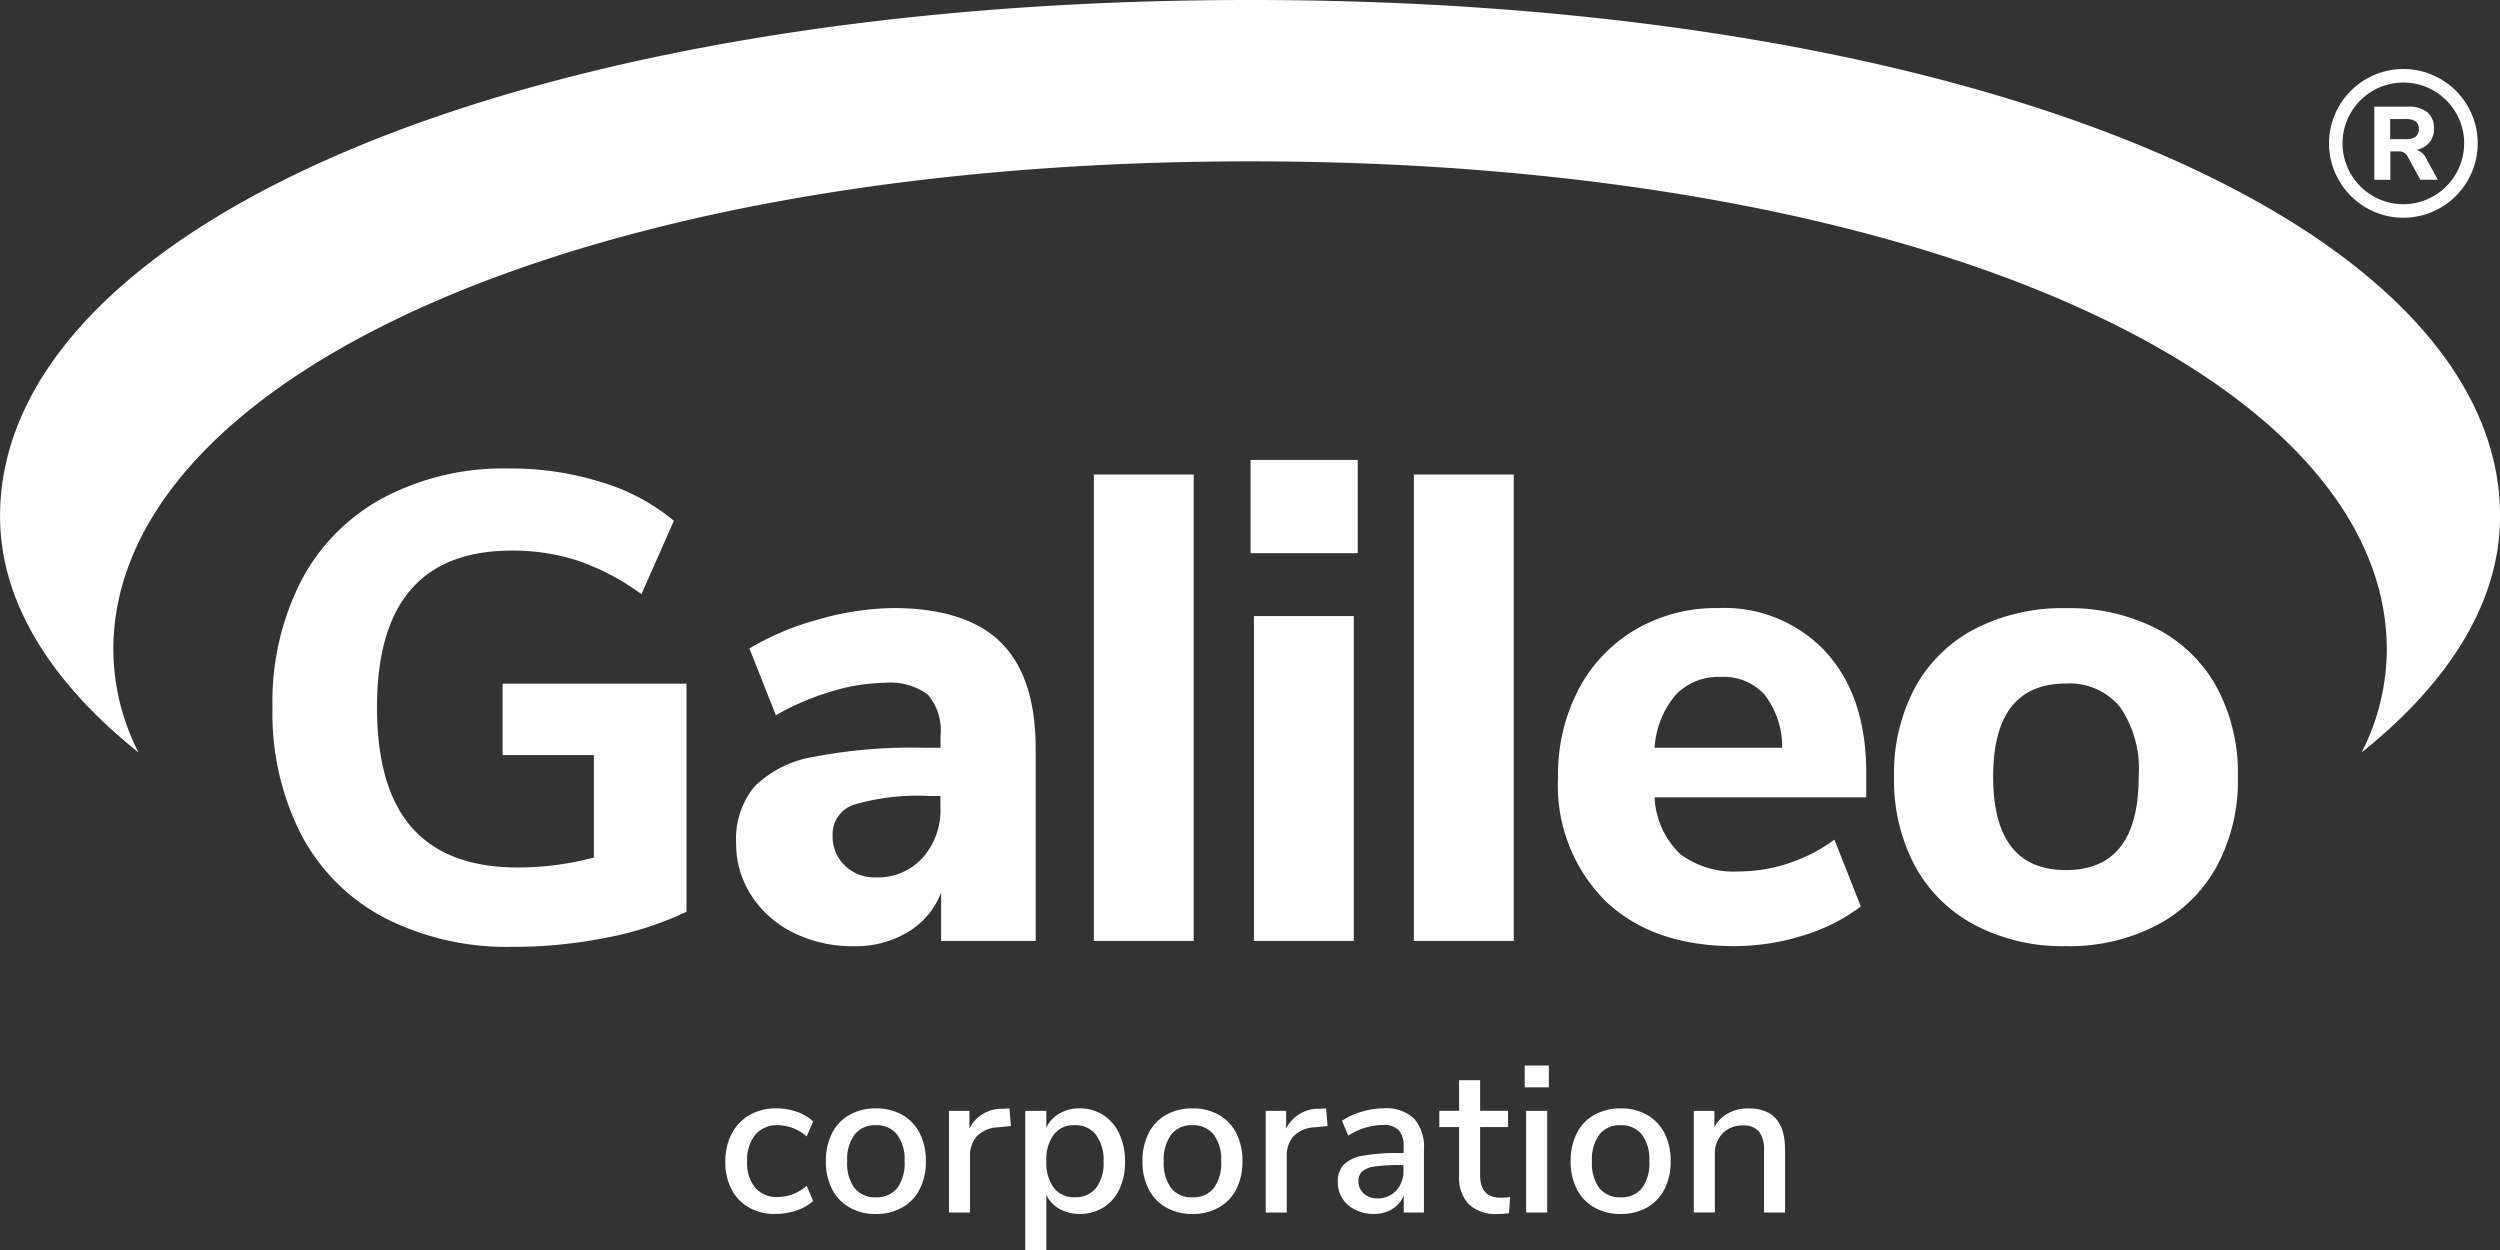 <svg xmlns="http://www.w3.org/2000/svg" width="180" height="90"><rect width="100%" height="100%" fill="#333333" stroke="none"/><defs><style>.a{fill:#fff}</style></defs><path class="a" d="M90.004 0c-53.493 0-90 16.639-90 37.159 0 6.134 3.6 11.918 9.967 17.017a16.48 16.48 0 01-1.812-7.389c0-19.424 33.2-35.17 81.847-35.17s81.844 15.746 81.844 35.17a16.444 16.444 0 01-1.812 7.389c6.367-5.1 9.967-10.883 9.967-17.017.008-20.52-36.5-37.159-90-37.159"/><path class="a" d="M49.428 49.214v16.432a23.58 23.58 0 01-5.713 1.856 33.878 33.878 0 01-6.764.67 19.434 19.434 0 01-9.236-2.072 14.273 14.273 0 01-6-5.954 19.125 19.125 0 01-2.095-9.218 19.071 19.071 0 012.07-9.119 14.356 14.356 0 015.927-5.978 18.537 18.537 0 019-2.1 21.889 21.889 0 016.735 1 14.706 14.706 0 015.166 2.765l-2.332 5.285a17.3 17.3 0 00-4.545-2.4 15.089 15.089 0 00-4.786-.738q-9.713 0-9.711 11.288 0 5.812 2.524 8.669t7.616 2.858a21.472 21.472 0 005.474-.713v-7.378h-6.571v-5.144h13.241zm16.998 12.553a5.174 5.174 0 001.285-3.643v-.812H66.9a16.238 16.238 0 00-5.406.621 2.237 2.237 0 00-1.545 2.236 2.87 2.87 0 00.877 2.147 3.045 3.045 0 002.211.857 4.376 4.376 0 003.389-1.406m5.644-15.5q2.5 2.481 2.5 7.668v13.812h-6.809v-3.478a5.683 5.683 0 01-2.383 2.833 7.3 7.3 0 01-3.9 1.026 9.6 9.6 0 01-4.312-.954 7.545 7.545 0 01-3.047-2.666 6.826 6.826 0 01-1.118-3.809 5.907 5.907 0 011.31-4.05 7.807 7.807 0 014.214-2.144 37.125 37.125 0 017.954-.668h1.239v-.859a3.969 3.969 0 00-.9-2.954 4.54 4.54 0 00-3.145-.859 13.509 13.509 0 00-3.809.619 18.576 18.576 0 00-4 1.715l-1.906-4.811a19.492 19.492 0 014.928-2.072 20.079 20.079 0 015.454-.835q5.231.013 7.733 2.486m6.685-12.102h7.188v33.582h-7.188zm11.525 10.193h7.19v23.387h-7.19zm-.241-11.243h7.715v6.716h-7.715zm11.757 1.05h7.192v33.582h-7.192zm18.832 15.885a6.529 6.529 0 00-1.5 3.787h9.188a6.206 6.206 0 00-1.26-3.812 3.961 3.961 0 00-3.163-1.285 4.247 4.247 0 00-3.268 1.31m13.741 7.358H119.13a6.043 6.043 0 001.831 4.073 6.426 6.426 0 004.262 1.262 11.312 11.312 0 003.594-.6 11.61 11.61 0 003.262-1.69l1.9 4.81a13.008 13.008 0 01-4.165 2.095 16.591 16.591 0 01-4.926.763q-5.9 0-9.308-3.262a11.734 11.734 0 01-3.4-8.885 13.23 13.23 0 011.474-6.336 10.823 10.823 0 014.1-4.309 11.5 11.5 0 015.951-1.548 9.974 9.974 0 017.783 3.19q2.881 3.193 2.882 8.669zm19.617-1.478a7.913 7.913 0 00-1.357-5.049 4.718 4.718 0 00-3.88-1.667q-5.243 0-5.241 6.716t5.241 6.716q5.235 0 5.237-6.716m-11.759 10.692a10.461 10.461 0 01-4.331-4.239 13.05 13.05 0 01-1.523-6.453 13.05 13.05 0 011.523-6.453 10.365 10.365 0 014.331-4.214 13.81 13.81 0 016.523-1.476 13.862 13.862 0 016.524 1.476 10.338 10.338 0 014.329 4.214 13.031 13.031 0 011.525 6.453 13.019 13.019 0 01-1.525 6.453 10.479 10.479 0 01-4.329 4.239 13.63 13.63 0 01-6.524 1.5 13.566 13.566 0 01-6.523-1.5M53.925 86.938a3.133 3.133 0 01-1.26-1.312 4.227 4.227 0 01-.442-1.987 4.284 4.284 0 01.459-2.011 3.3 3.3 0 011.289-1.35 3.811 3.811 0 011.939-.477 4.367 4.367 0 011.476.254 3.24 3.24 0 011.161.691l-.465 1.078a3.219 3.219 0 00-2.055-.81 2.053 2.053 0 00-1.641.68 2.855 2.855 0 00-.592 1.926 2.8 2.8 0 00.583 1.9 2.076 2.076 0 001.649.668 3.219 3.219 0 002.055-.81l.465 1.093a3.393 3.393 0 01-1.2.682 4.528 4.528 0 01-1.5.248 3.71 3.71 0 01-1.924-.459m10.677-1.397a3.021 3.021 0 00.53-1.935 2.981 2.981 0 00-.539-1.924 1.852 1.852 0 00-1.528-.671 1.842 1.842 0 00-1.527.671 3.018 3.018 0 00-.538 1.924 3.033 3.033 0 00.53 1.935 1.856 1.856 0 001.535.659 1.862 1.862 0 001.537-.659m-3.432 1.393a3.153 3.153 0 01-1.263-1.325 4.33 4.33 0 01-.44-2 4.384 4.384 0 01.44-2.018 3.116 3.116 0 011.263-1.325 3.776 3.776 0 011.895-.466 3.761 3.761 0 011.9.466 3.153 3.153 0 011.26 1.325 4.347 4.347 0 01.441 2.018 4.306 4.306 0 01-.441 2 3.087 3.087 0 01-1.26 1.325 3.772 3.772 0 01-1.9.468 3.731 3.731 0 01-1.895-.468m11.618-5.862l-.917.09a2.25 2.25 0 00-1.552.662 2.1 2.1 0 00-.472 1.411V87.3h-1.518v-7.317h1.472v1.273a2.571 2.571 0 012.383-1.422l.5-.029zm6.131 4.46a2.946 2.946 0 00.539-1.9 3.026 3.026 0 00-.547-1.933 1.834 1.834 0 00-1.519-.691 1.8 1.8 0 00-1.519.677 3.023 3.023 0 00-.531 1.919 3.023 3.023 0 00.531 1.915 1.823 1.823 0 001.519.677 1.849 1.849 0 001.526-.668m.518-5.254a3.2 3.2 0 011.155 1.35 4.608 4.608 0 01.414 2.012 4.538 4.538 0 01-.405 1.978 3.032 3.032 0 01-1.147 1.316 3.141 3.141 0 01-1.7.468 2.933 2.933 0 01-1.454-.353 2.29 2.29 0 01-.961-1.015V90h-1.517V79.983h1.517v1.2a2.378 2.378 0 01.961-1.021 2.842 2.842 0 011.454-.36 3.075 3.075 0 011.684.482m7.959 5.261a3.015 3.015 0 00.531-1.935 2.975 2.975 0 00-.541-1.924 1.847 1.847 0 00-1.527-.671 1.842 1.842 0 00-1.527.671 3.018 3.018 0 00-.538 1.924 3.033 3.033 0 00.531 1.935 1.854 1.854 0 001.534.659 1.856 1.856 0 001.537-.659m-3.432 1.393a3.151 3.151 0 01-1.262-1.325 4.318 4.318 0 01-.441-2 4.371 4.371 0 01.441-2.018 3.108 3.108 0 011.262-1.325 3.771 3.771 0 011.895-.466 3.764 3.764 0 011.9.466 3.141 3.141 0 011.26 1.325 4.359 4.359 0 01.44 2.018 4.318 4.318 0 01-.44 2 3.087 3.087 0 01-1.26 1.325 3.781 3.781 0 01-1.9.468 3.726 3.726 0 01-1.895-.468m11.625-5.862l-.917.09a2.245 2.245 0 00-1.553.662 2.1 2.1 0 00-.47 1.411V87.3h-1.514v-7.317h1.471v1.273a2.569 2.569 0 012.383-1.422l.493-.029zm4.942 4.643a2.037 2.037 0 00.521-1.447v-.389h-.27a11.741 11.741 0 00-1.8.106 1.75 1.75 0 00-.9.353.926.926 0 00-.27.713 1.135 1.135 0 00.38.875 1.4 1.4 0 00.981.353 1.775 1.775 0 001.357-.565m1.284-5.18a3.111 3.111 0 01.713 2.234V87.3h-1.455v-1.217a2.112 2.112 0 01-.846.981 2.518 2.518 0 01-1.314.338 2.95 2.95 0 01-1.316-.292 2.225 2.225 0 01-.937-.819 2.133 2.133 0 01-.335-1.168 1.792 1.792 0 01.412-1.251 2.459 2.459 0 011.365-.653 13.7 13.7 0 012.619-.2h.343v-.432a1.751 1.751 0 00-.352-1.217 1.509 1.509 0 00-1.147-.373 4.707 4.707 0 00-2.486.767l-.451-1.067a4.922 4.922 0 011.419-.652 5.546 5.546 0 011.595-.247 2.931 2.931 0 012.174.738m6.917 5.653l-.078 1.156a5.139 5.139 0 01-.776.061 2.875 2.875 0 01-2.121-.7 2.747 2.747 0 01-.7-2.018v-3.537h-1.423v-1.172h1.423v-2.205h1.516v2.205h2.01v1.172h-2.01v3.483q0 1.6 1.483 1.6a4.5 4.5 0 00.673-.045m1.153-6.206h1.517V87.3h-1.517zm-.1-3.267h1.739v1.573h-1.739zm8.443 8.829a3.015 3.015 0 00.53-1.935 2.981 2.981 0 00-.539-1.924 1.862 1.862 0 00-1.527-.671 1.844 1.844 0 00-1.528.671 3.018 3.018 0 00-.537 1.924 3.033 3.033 0 00.529 1.935 1.859 1.859 0 001.536.659 1.861 1.861 0 001.536-.659m-3.431 1.393a3.153 3.153 0 01-1.263-1.325 4.312 4.312 0 01-.441-2 4.371 4.371 0 01.441-2.018 3.1 3.1 0 011.263-1.325 3.771 3.771 0 011.895-.466 3.76 3.76 0 011.9.466 3.147 3.147 0 011.26 1.325 4.335 4.335 0 01.442 2.018 4.3 4.3 0 01-.442 2 3.087 3.087 0 01-1.26 1.325 3.771 3.771 0 01-1.9.468 3.726 3.726 0 01-1.895-.468m13.735-4.183V87.3h-1.517v-4.469a2.094 2.094 0 00-.367-1.366 1.424 1.424 0 00-1.147-.432 1.963 1.963 0 00-1.471.571 2.1 2.1 0 00-.554 1.528v4.167h-1.517v-7.316h1.483v1.172a2.453 2.453 0 011-1.006 3.024 3.024 0 011.454-.344q2.634 0 2.631 2.95m48.897-72.432a4.386 4.386 0 01-4.376 4.381 4.384 4.384 0 01-4.379-4.381 4.384 4.384 0 014.379-4.381 4.386 4.386 0 014.381 4.381m-4.381-5.355a5.363 5.363 0 00-5.353 5.355 5.363 5.363 0 005.353 5.355 5.363 5.363 0 005.353-5.355 5.36 5.36 0 00-5.353-5.355"/><path class="a" d="M173.929 9.841a.658.658 0 00.222-.549.648.648 0 00-.222-.551 1.218 1.218 0 00-.726-.169h-1.109v1.447h1.109a1.181 1.181 0 00.726-.178m1.6 3.1h-1.269l-.912-1.678a.665.665 0 00-.267-.279.8.8 0 00-.4-.085h-.576v2.045h-1.152V7.679h2.421a2.091 2.091 0 011.4.407 1.464 1.464 0 01.473 1.175 1.531 1.531 0 01-.33 1 1.615 1.615 0 01-.937.531 1.153 1.153 0 01.693.587z"/></svg>